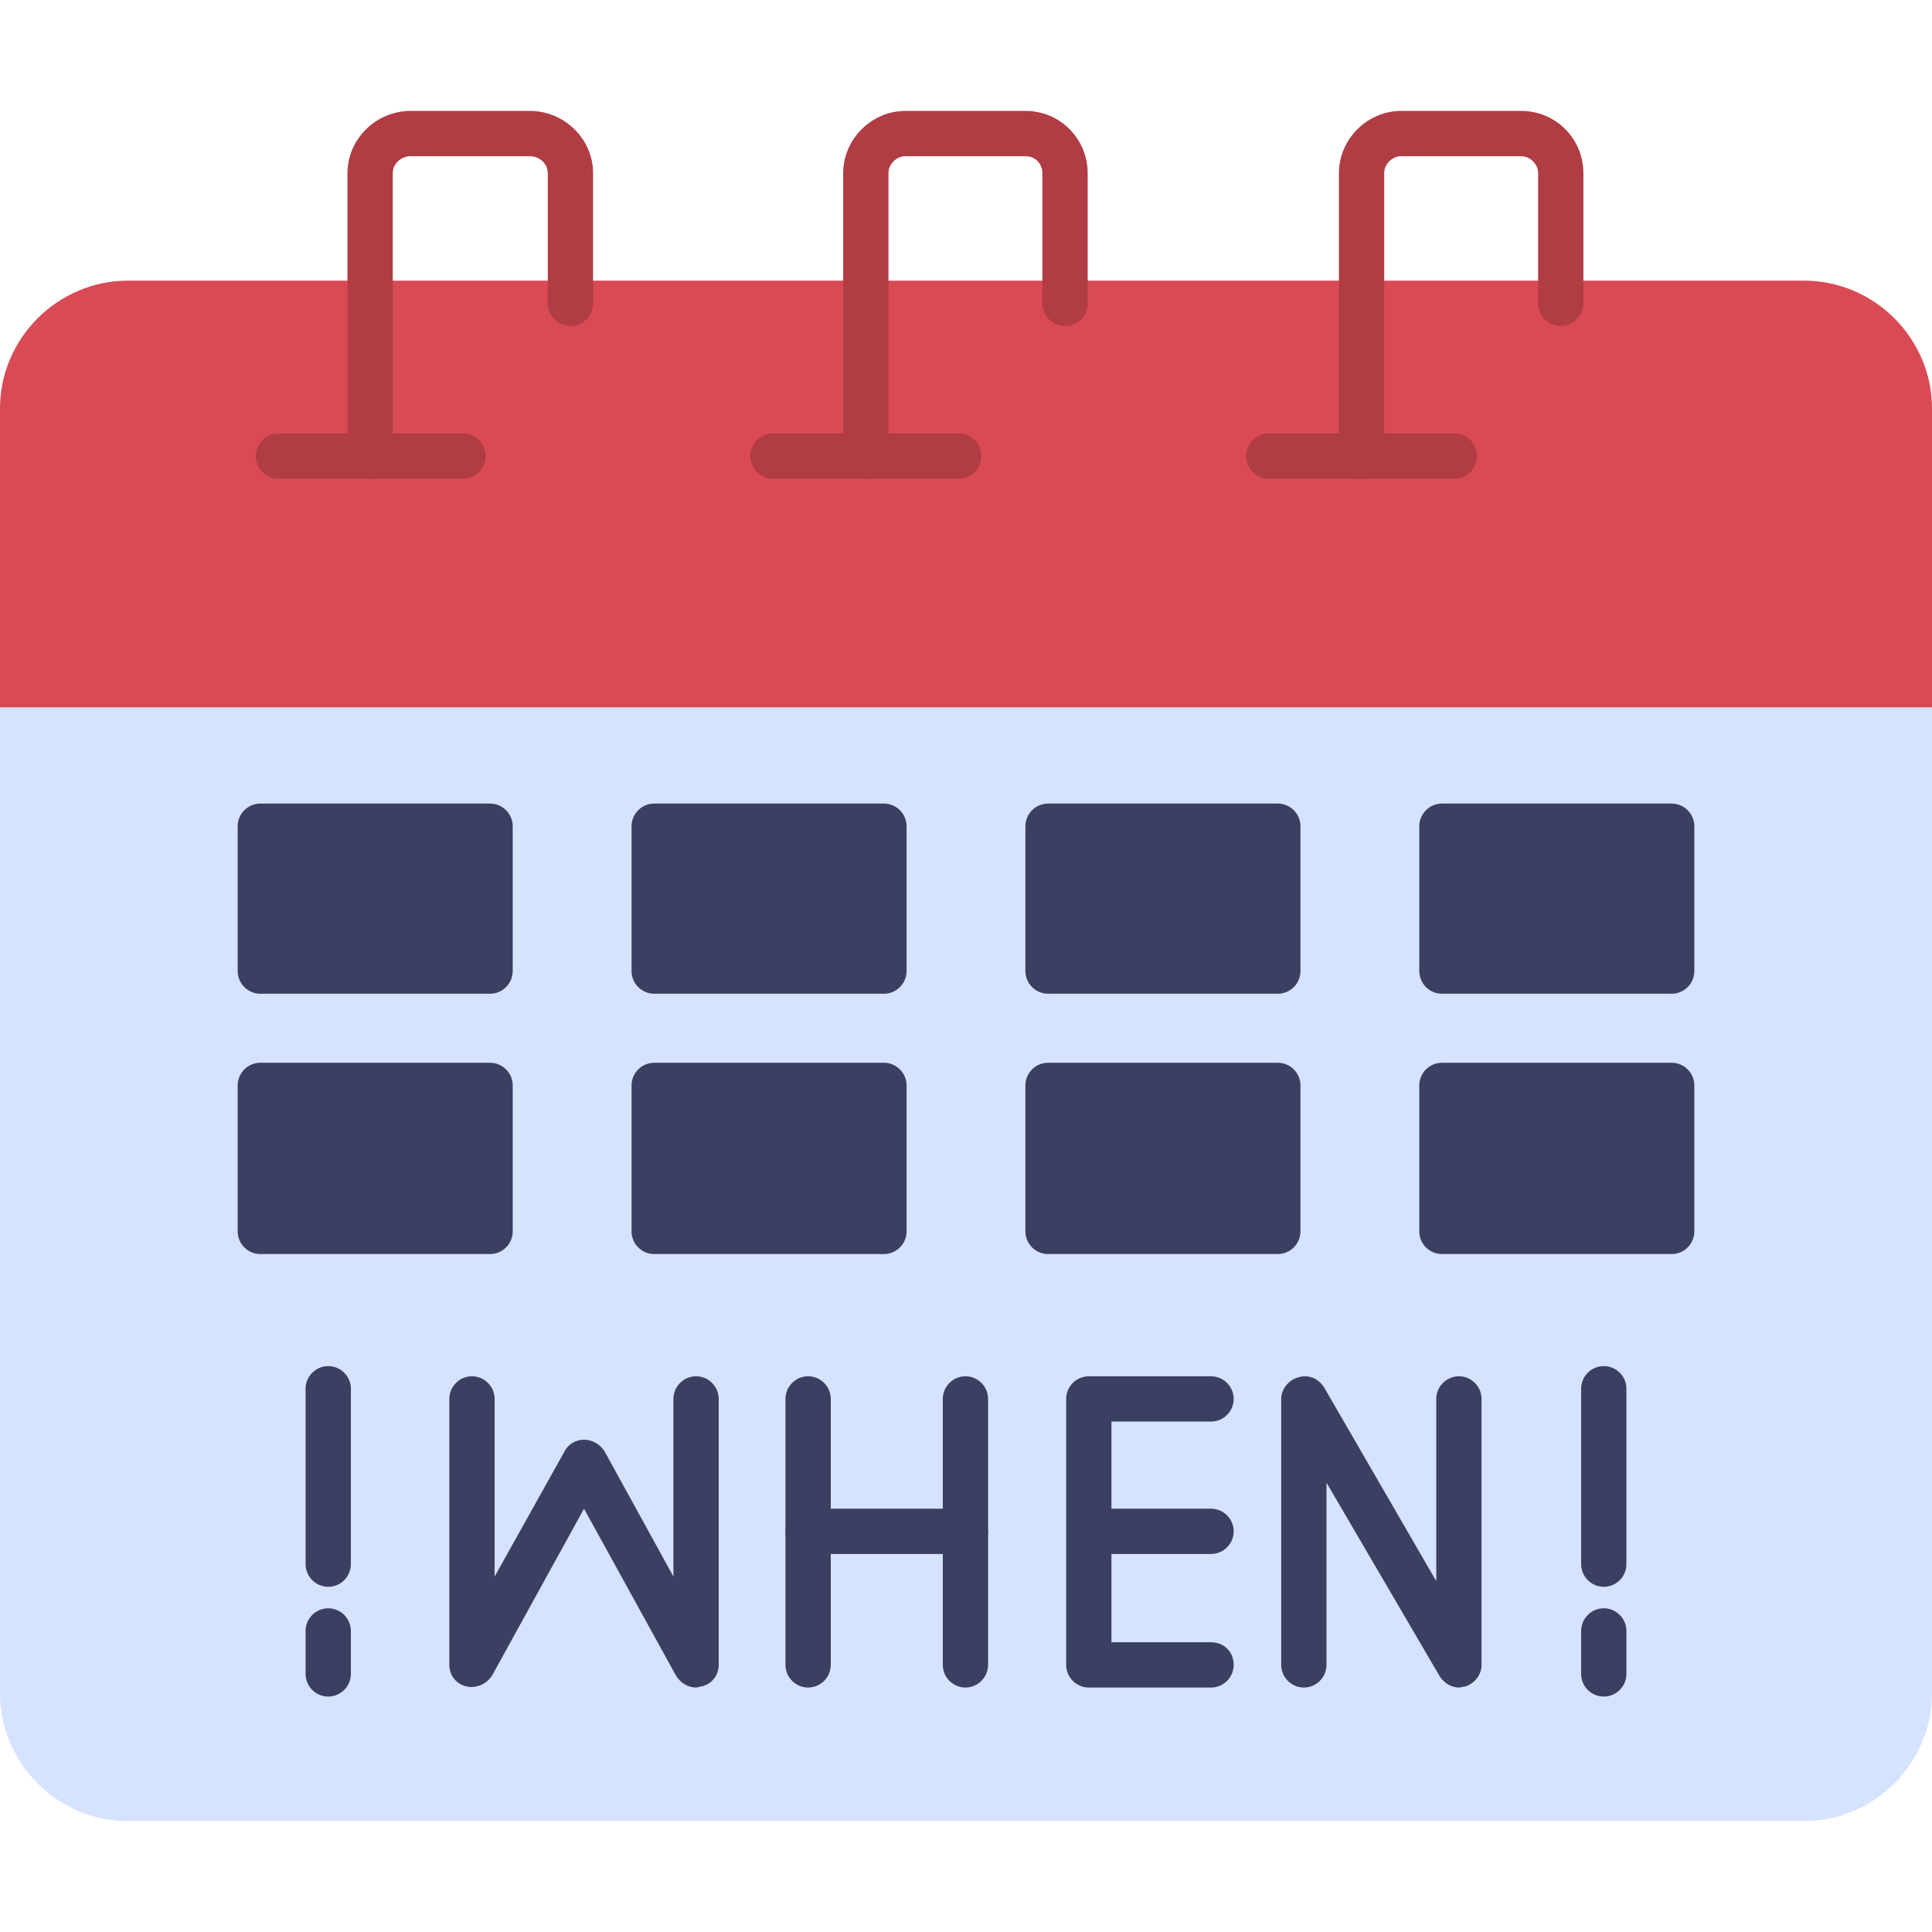 <?xml version="1.0" encoding="UTF-8"?>
<!DOCTYPE svg PUBLIC '-//W3C//DTD SVG 1.0//EN'
          'http://www.w3.org/TR/2001/REC-SVG-20010904/DTD/svg10.dtd'>
<svg clip-rule="evenodd" fill-rule="evenodd" height="1707" image-rendering="optimizeQuality" preserveAspectRatio="xMidYMid meet" shape-rendering="geometricPrecision" text-rendering="geometricPrecision" version="1.0" viewBox="0.0 98.0 1707.0 1511.0" width="1707" xmlns="http://www.w3.org/2000/svg" xmlns:xlink="http://www.w3.org/1999/xlink" zoomAndPan="magnify"
><g
  ><g id="change1_1"
    ><path d="M1594 1609l-1481 0c-62,0 -113,-51 -113,-113l0 -1135c0,-62 51,-113 113,-113l1481 0c62,0 113,51 113,113l0 1135c0,62 -51,113 -113,113z" fill="#d6e3ff"
    /></g
    ><g id="change2_1"
    ><path d="M1707 625l-1707 0 0 -264c0,-62 51,-113 113,-113l1481 0c62,0 113,51 113,113l0 264z" fill="#da4a54"
    /></g
    ><g id="change3_1"
    ><path d="M765 423c-11,0 -20,-9 -20,-20l0 -250c0,-30 25,-55 55,-55l106 0c31,0 55,25 55,55l0 115c0,11 -8,20 -20,20 -11,0 -20,-9 -20,-20l0 -115c0,-8 -6,-15 -15,-15l-106 0c-8,0 -15,7 -15,15l0 250c0,11 -9,20 -20,20z" fill="#b03c44"
    /></g
    ><g id="change3_2"
    ><path d="M327 423c-11,0 -20,-9 -20,-20l0 -250c0,-30 25,-55 56,-55l105 0c31,0 56,25 56,55l0 115c0,11 -9,20 -20,20 -11,0 -20,-9 -20,-20l0 -115c0,-8 -7,-15 -16,-15l-105 0c-9,0 -16,7 -16,15l0 250c0,11 -9,20 -20,20z" fill="#b03c44"
    /></g
    ><g id="change3_3"
    ><path d="M1203 423c-11,0 -20,-9 -20,-20l0 -250c0,-30 25,-55 55,-55l106 0c31,0 55,25 55,55l0 115c0,11 -9,20 -20,20 -11,0 -20,-9 -20,-20l0 -115c0,-8 -7,-15 -15,-15l-106 0c-8,0 -15,7 -15,15l0 250c0,11 -9,20 -20,20z" fill="#b03c44"
    /></g
    ><g id="change3_4"
    ><path d="M409 423l-163 0c-11,0 -20,-9 -20,-20 0,-11 9,-20 20,-20l163 0c11,0 20,9 20,20 0,11 -9,20 -20,20z" fill="#b03c44"
    /></g
    ><g id="change3_5"
    ><path d="M847 423l-164 0c-11,0 -20,-9 -20,-20 0,-11 9,-20 20,-20l164 0c11,0 20,9 20,20 0,11 -9,20 -20,20z" fill="#b03c44"
    /></g
    ><g id="change3_6"
    ><path d="M1285 423l-164 0c-11,0 -20,-9 -20,-20 0,-11 9,-20 20,-20l164 0c11,0 20,9 20,20 0,11 -9,20 -20,20z" fill="#b03c44"
    /></g
    ><g id="change4_1"
    ><path d="M615 1491c-7,0 -14,-4 -18,-11l-81 -147 -81 147c-5,8 -14,12 -23,10 -9,-2 -15,-10 -15,-19l0 -235c0,-11 9,-20 20,-20 11,0 20,9 20,20l0 157 62 -111c3,-6 10,-10 17,-10 7,0 14,4 18,10l61 111 0 -157c0,-11 9,-20 20,-20 11,0 20,9 20,20l0 235c0,9 -6,17 -15,19 -2,0 -3,1 -5,1z" fill="#3b3f61"
    /></g
    ><g id="change4_2"
    ><path d="M714 1491c-11,0 -20,-9 -20,-20l0 -235c0,-11 9,-20 20,-20 11,0 20,9 20,20l0 235c0,11 -9,20 -20,20z" fill="#3b3f61"
    /></g
    ><g id="change4_3"
    ><path d="M853 1491c-11,0 -20,-9 -20,-20l0 -235c0,-11 9,-20 20,-20 11,0 20,9 20,20l0 235c0,11 -9,20 -20,20z" fill="#3b3f61"
    /></g
    ><g id="change4_4"
    ><path d="M853 1373l-139 0c-11,0 -20,-9 -20,-20 0,-11 9,-20 20,-20l139 0c11,0 20,9 20,20 0,11 -9,20 -20,20z" fill="#3b3f61"
    /></g
    ><g id="change4_5"
    ><path d="M1070 1491l-108 0c-11,0 -20,-9 -20,-20l0 -235c0,-11 9,-20 20,-20l108 0c11,0 20,9 20,20 0,11 -9,20 -20,20l-88 0 0 77 88 0c11,0 20,9 20,20 0,11 -9,20 -20,20l-88 0 0 78 88 0c11,0 20,8 20,20 0,11 -9,20 -20,20z" fill="#3b3f61"
    /></g
    ><g id="change4_6"
    ><path d="M1289 1491c-7,0 -13,-4 -17,-10l-100 -171 0 161c0,11 -9,20 -20,20 -11,0 -20,-9 -20,-20l0 -235c0,-9 7,-17 15,-19 9,-3 18,1 23,9l99 171 0 -161c0,-11 9,-20 20,-20 11,0 20,9 20,20l0 235c0,9 -6,16 -14,19 -2,0 -4,1 -6,1z" fill="#3b3f61"
    /></g
    ><g id="change4_7"
    ><path d="M433 878l-203 0c-11,0 -20,-9 -20,-20l0 -128c0,-11 9,-20 20,-20l203 0c11,0 20,9 20,20l0 128c0,11 -9,20 -20,20z" fill="#3b3f61"
    /></g
    ><g id="change4_8"
    ><path d="M781 878l-203 0c-11,0 -20,-9 -20,-20l0 -128c0,-11 9,-20 20,-20l203 0c11,0 20,9 20,20l0 128c0,11 -9,20 -20,20z" fill="#3b3f61"
    /></g
    ><g id="change4_9"
    ><path d="M1129 878l-203 0c-11,0 -20,-9 -20,-20l0 -128c0,-11 9,-20 20,-20l203 0c11,0 20,9 20,20l0 128c0,11 -9,20 -20,20z" fill="#3b3f61"
    /></g
    ><g id="change4_10"
    ><path d="M1477 878l-203 0c-11,0 -20,-9 -20,-20l0 -128c0,-11 9,-20 20,-20l203 0c11,0 20,9 20,20l0 128c0,11 -9,20 -20,20z" fill="#3b3f61"
    /></g
    ><g id="change4_11"
    ><path d="M433 1108l-203 0c-11,0 -20,-9 -20,-20l0 -129c0,-11 9,-20 20,-20l203 0c11,0 20,9 20,20l0 129c0,11 -9,20 -20,20z" fill="#3b3f61"
    /></g
    ><g id="change4_12"
    ><path d="M781 1108l-203 0c-11,0 -20,-9 -20,-20l0 -129c0,-11 9,-20 20,-20l203 0c11,0 20,9 20,20l0 129c0,11 -9,20 -20,20z" fill="#3b3f61"
    /></g
    ><g id="change4_13"
    ><path d="M1129 1108l-203 0c-11,0 -20,-9 -20,-20l0 -129c0,-11 9,-20 20,-20l203 0c11,0 20,9 20,20l0 129c0,11 -9,20 -20,20z" fill="#3b3f61"
    /></g
    ><g id="change4_14"
    ><path d="M1477 1108l-203 0c-11,0 -20,-9 -20,-20l0 -129c0,-11 9,-20 20,-20l203 0c11,0 20,9 20,20l0 129c0,11 -9,20 -20,20z" fill="#3b3f61"
    /></g
    ><g id="change4_15"
    ><path d="M1417 1402c-11,0 -20,-9 -20,-20l0 -155c0,-11 9,-20 20,-20 11,0 20,9 20,20l0 155c0,11 -9,20 -20,20z" fill="#3b3f61"
    /></g
    ><g id="change4_16"
    ><path d="M290 1402c-11,0 -20,-9 -20,-20l0 -155c0,-11 9,-20 20,-20 11,0 20,9 20,20l0 155c0,11 -9,20 -20,20z" fill="#3b3f61"
    /></g
    ><g id="change4_17"
    ><path d="M1417 1499c-11,0 -20,-9 -20,-20l0 -38c0,-11 9,-20 20,-20 11,0 20,9 20,20l0 38c0,11 -9,20 -20,20zm-1127 0c-11,0 -20,-9 -20,-20l0 -38c0,-11 9,-20 20,-20 11,0 20,9 20,20l0 38c0,11 -9,20 -20,20z" fill="#3b3f61"
    /></g
  ></g
></svg
>
